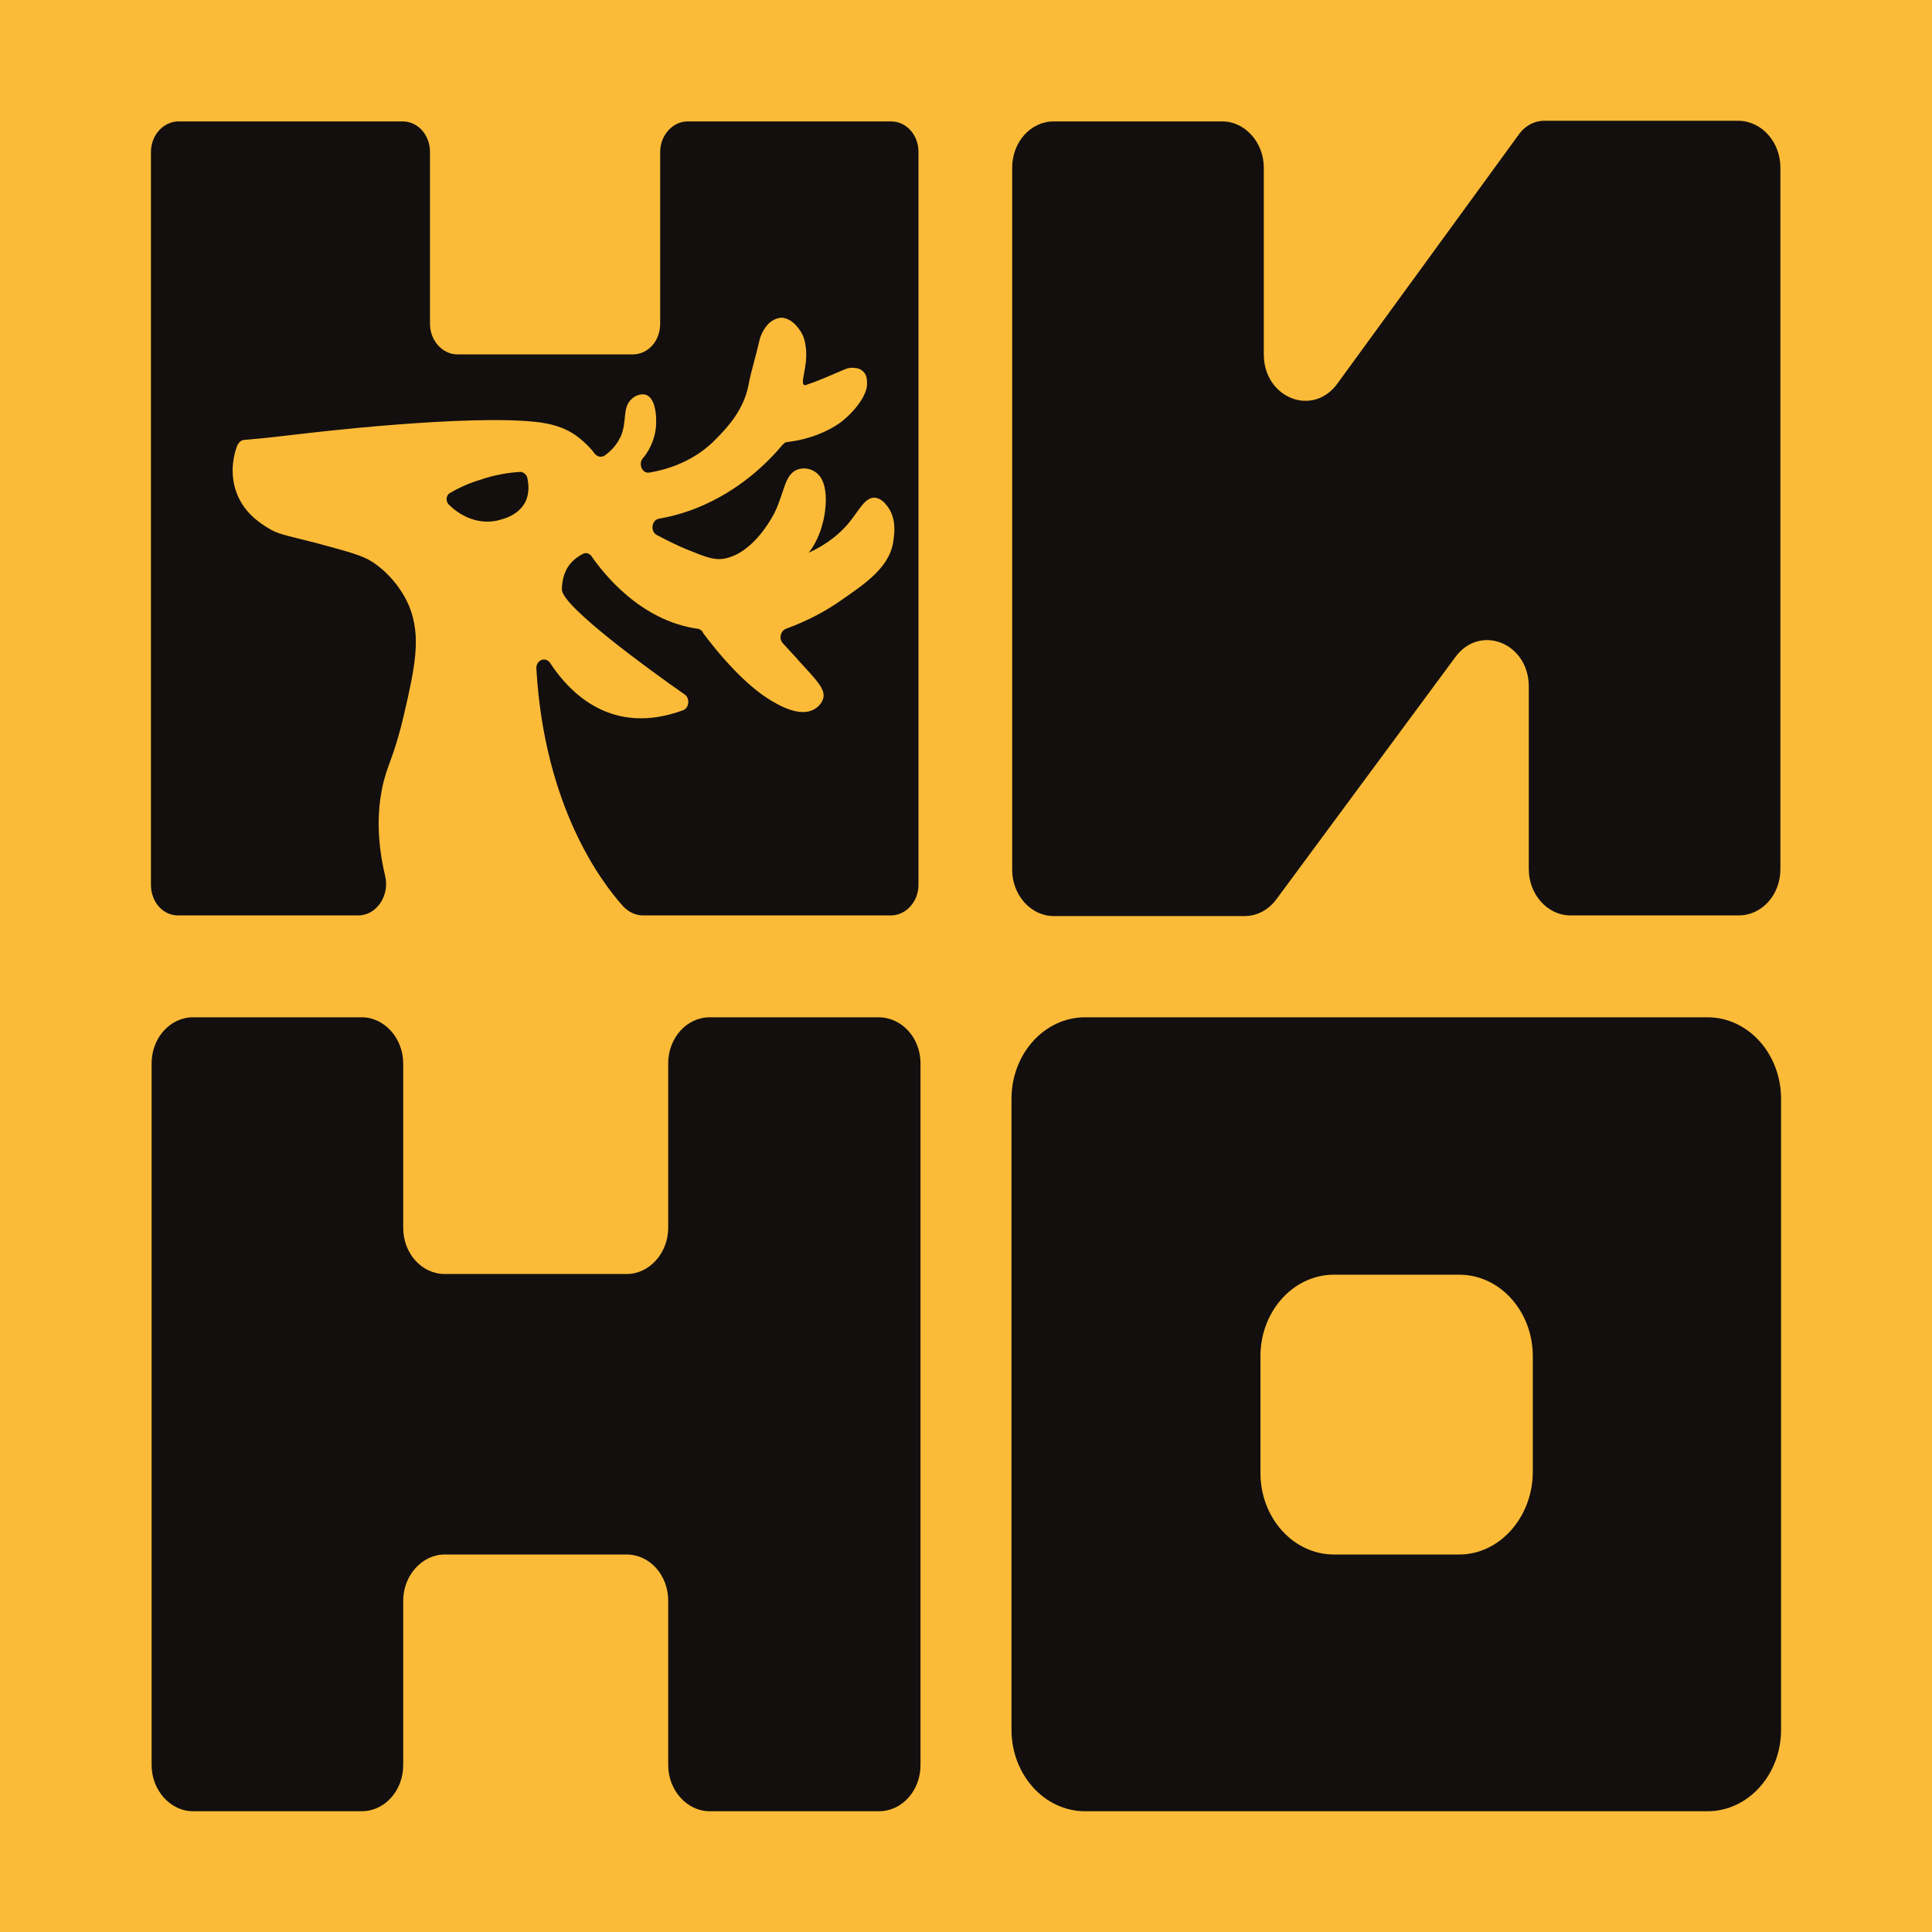 <svg width="64" height="64" viewBox="0 0 64 64" fill="none" xmlns="http://www.w3.org/2000/svg">
<rect width="64" height="64" fill="#FBBB38"/>
<path d="M58.978 5.552V28.794C58.978 29.649 58.357 30.324 57.604 30.324H52.017C51.264 30.324 50.643 29.626 50.643 28.794V22.742C50.643 21.302 49.025 20.649 48.205 21.774C46.232 24.452 44.259 27.107 42.286 29.784C42.02 30.144 41.643 30.346 41.222 30.346H34.904C34.15 30.346 33.53 29.649 33.53 28.816V5.552C33.53 4.697 34.15 4.022 34.904 4.022H40.49C41.244 4.022 41.865 4.72 41.865 5.552V11.74C41.865 13.18 43.483 13.832 44.303 12.707C46.32 9.94 48.315 7.195 50.333 4.427C50.532 4.157 50.843 4 51.153 4H57.604C58.379 4.022 58.978 4.72 58.978 5.552Z" fill="#130F0F"/>
<path d="M30.493 35.229V58.47C30.493 59.325 29.872 60 29.118 60H23.51C22.756 60 22.135 59.303 22.135 58.47V53.025C22.135 52.17 21.515 51.495 20.761 51.495H14.732C13.978 51.495 13.357 52.193 13.357 53.025V58.47C13.357 59.325 12.736 60 11.983 60H6.396C5.643 60 5.022 59.303 5.022 58.47V35.229C5.022 34.374 5.643 33.699 6.396 33.699H11.983C12.736 33.699 13.357 34.396 13.357 35.229V40.673C13.357 41.528 13.978 42.203 14.732 42.203H20.761C21.515 42.203 22.135 41.506 22.135 40.673V35.229C22.135 34.374 22.756 33.699 23.51 33.699H29.096C29.872 33.699 30.493 34.374 30.493 35.229Z" fill="#130F0F"/>
<path d="M33.507 36.399V57.3C33.507 58.785 34.594 60 35.946 60H56.562C57.914 60 59 58.785 59 57.3V36.399C59 34.914 57.914 33.699 56.562 33.699H35.946C34.594 33.699 33.507 34.914 33.507 36.399ZM48.337 51.495H44.192C42.84 51.495 41.754 50.28 41.754 48.795V44.926C41.754 43.441 42.84 42.226 44.192 42.226H48.337C49.69 42.226 50.776 43.441 50.776 44.926V48.795C50.754 50.28 49.667 51.495 48.337 51.495Z" fill="#130F0F"/>
<path d="M5 29.311V5.035C5 4.472 5.421 4.022 5.909 4.022H13.335C13.845 4.022 14.244 4.472 14.244 5.035V10.727C14.244 11.29 14.665 11.74 15.153 11.74H20.961C21.471 11.74 21.869 11.29 21.869 10.727V5.035C21.869 4.472 22.291 4.022 22.778 4.022H29.517C30.027 4.022 30.426 4.472 30.426 5.035V29.311C30.426 29.874 30.005 30.324 29.517 30.324H21.293C21.049 30.324 20.828 30.211 20.65 30.031C19.919 29.221 18.035 26.724 17.768 22.157C17.746 21.864 18.079 21.729 18.234 21.977C18.899 22.989 20.296 24.384 22.623 23.529C22.823 23.462 22.867 23.147 22.69 23.012C21.559 22.224 18.611 20.087 18.611 19.524C18.633 18.917 18.877 18.579 19.298 18.354C19.409 18.287 19.542 18.332 19.608 18.444C19.985 18.984 21.204 20.559 23.111 20.829C23.133 20.829 23.155 20.829 23.177 20.852C23.244 20.874 23.288 20.942 23.288 20.964C23.355 21.054 24.419 22.517 25.483 23.169C25.704 23.304 26.48 23.799 26.99 23.484C27.035 23.462 27.234 23.327 27.278 23.102C27.323 22.809 27.057 22.539 26.48 21.909C26.347 21.752 26.148 21.549 25.926 21.302C25.793 21.144 25.86 20.897 26.037 20.829C26.835 20.537 27.411 20.199 27.832 19.907C28.675 19.322 29.539 18.759 29.606 17.814C29.628 17.657 29.695 17.139 29.384 16.757C29.318 16.667 29.185 16.509 28.985 16.487C28.653 16.464 28.453 16.914 28.121 17.319C27.877 17.612 27.478 17.994 26.791 18.309C26.968 18.084 27.168 17.724 27.278 17.229C27.323 17.049 27.522 16.014 27.035 15.654C26.857 15.519 26.613 15.474 26.392 15.564C25.993 15.744 25.993 16.262 25.682 16.937C25.616 17.072 24.973 18.354 23.953 18.512C23.643 18.557 23.355 18.444 22.8 18.219C22.401 18.062 22.069 17.882 21.759 17.724C21.537 17.612 21.581 17.229 21.825 17.184C22.202 17.117 22.645 17.004 23.089 16.824C24.485 16.262 25.416 15.339 25.926 14.732C25.971 14.687 26.015 14.642 26.081 14.642C26.48 14.597 27.145 14.462 27.788 14.034C27.788 14.034 28.254 13.72 28.564 13.202C28.608 13.112 28.697 12.977 28.719 12.774C28.719 12.684 28.741 12.482 28.631 12.347C28.52 12.212 28.387 12.19 28.32 12.19C28.187 12.167 28.076 12.19 27.877 12.28C27.611 12.392 27.168 12.595 26.768 12.729C26.702 12.752 26.658 12.774 26.636 12.752C26.503 12.662 26.746 12.212 26.702 11.582C26.68 11.402 26.658 11.132 26.458 10.885C26.392 10.795 26.192 10.547 25.904 10.525C25.66 10.525 25.461 10.705 25.416 10.772C25.239 10.975 25.172 11.2 25.15 11.312C25.039 11.807 24.884 12.28 24.796 12.752C24.64 13.562 24.131 14.124 23.732 14.529C23.044 15.249 22.18 15.542 21.515 15.654C21.271 15.699 21.138 15.362 21.293 15.182C21.36 15.114 21.759 14.619 21.736 13.922C21.736 13.764 21.714 13.225 21.426 13.089C21.271 13.022 21.049 13.089 20.916 13.225C20.606 13.517 20.783 13.944 20.562 14.462C20.473 14.642 20.34 14.867 20.03 15.092C19.919 15.159 19.786 15.137 19.697 15.024C19.586 14.867 19.409 14.687 19.187 14.507C18.677 14.102 18.145 14.034 17.857 13.989C15.552 13.697 9.988 14.372 9.988 14.372C9.567 14.417 8.901 14.507 8.081 14.574C7.993 14.574 7.904 14.664 7.86 14.754C7.749 15.047 7.616 15.587 7.793 16.194C8.015 16.937 8.569 17.297 8.857 17.477C9.212 17.702 9.367 17.702 10.498 17.994C11.495 18.264 12.005 18.399 12.315 18.602C12.47 18.692 13.18 19.187 13.557 20.087C13.956 21.077 13.756 22.067 13.379 23.686C13.025 25.194 12.825 25.284 12.648 26.161C12.515 26.859 12.47 27.804 12.759 29.019C12.914 29.671 12.47 30.324 11.872 30.324H5.931C5.399 30.346 5 29.874 5 29.311Z" fill="#130F0F"/>
<path d="M14.864 16.712C14.754 16.599 14.776 16.397 14.909 16.329C15.175 16.172 15.507 16.015 15.884 15.902C16.394 15.722 16.86 15.655 17.236 15.632C17.325 15.632 17.414 15.7 17.458 15.79C17.503 15.97 17.547 16.262 17.436 16.555C17.214 17.095 16.616 17.207 16.438 17.252C15.729 17.387 15.153 17.005 14.864 16.712Z" fill="#130F0F"/>
</svg>
